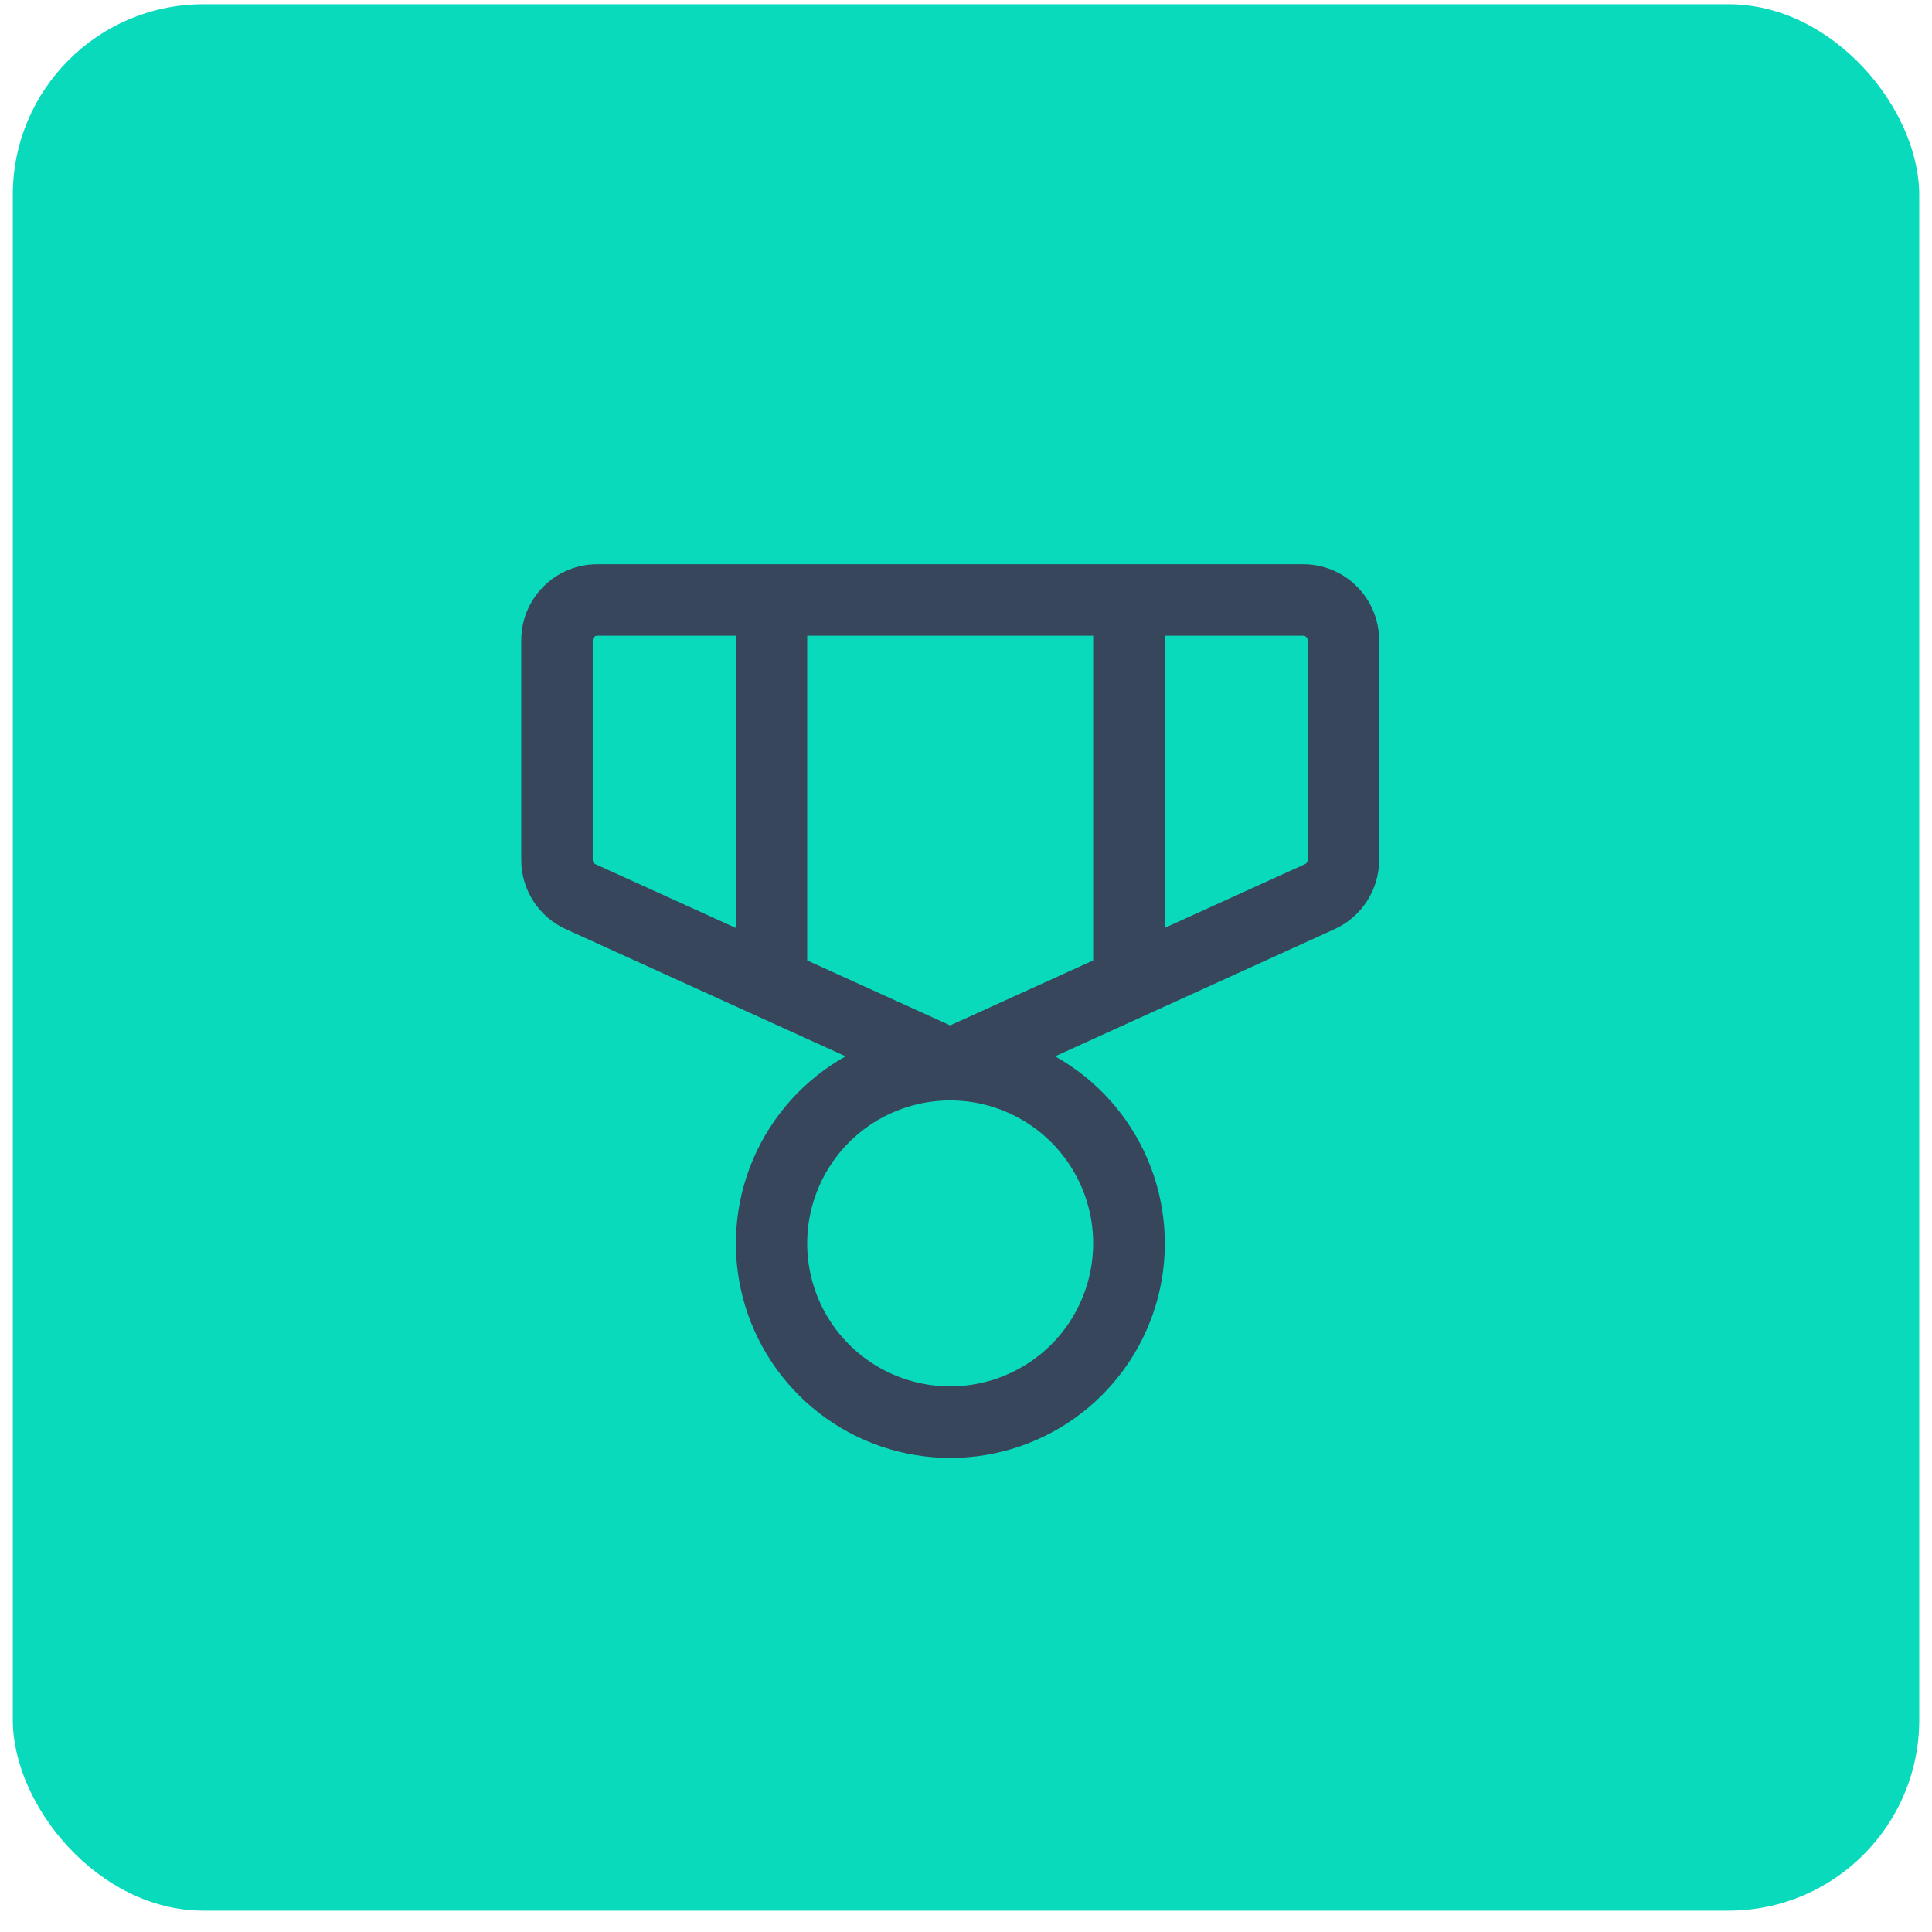 <svg width="61" height="61" viewBox="0 0 61 61" fill="none" xmlns="http://www.w3.org/2000/svg">
<g filter="url(#filter0_ii_2064_16533)">
<rect x="0.404" y="0.133" width="60.193" height="60.193" rx="6.019" fill="#0ADABC"/>
<path d="M41.145 17.815H18.855C18.219 17.815 17.609 18.067 17.16 18.517C16.71 18.967 16.457 19.577 16.457 20.213V27.155C16.458 27.616 16.591 28.067 16.841 28.454C17.091 28.841 17.448 29.148 17.868 29.338L26.699 33.352C25.392 34.083 24.363 35.228 23.776 36.607C23.189 37.985 23.075 39.52 23.453 40.97C23.832 42.419 24.68 43.703 25.866 44.619C27.051 45.535 28.508 46.032 30.006 46.032C31.504 46.032 32.961 45.535 34.146 44.619C35.332 43.703 36.18 42.419 36.559 40.97C36.937 39.52 36.823 37.985 36.236 36.607C35.648 35.228 34.62 34.083 33.313 33.352L42.133 29.338C42.553 29.148 42.909 28.841 43.16 28.454C43.41 28.067 43.543 27.616 43.544 27.155V20.213C43.544 19.577 43.291 18.967 42.841 18.517C42.391 18.067 41.781 17.815 41.145 17.815ZM34.515 20.072V30.324L30 32.375L25.486 30.324V20.072H34.515ZM18.714 27.155V20.213C18.714 20.176 18.729 20.14 18.756 20.113C18.782 20.087 18.818 20.072 18.855 20.072H23.229V29.297L18.797 27.284C18.773 27.273 18.752 27.255 18.737 27.232C18.722 27.209 18.714 27.183 18.714 27.155ZM30 43.773C29.108 43.773 28.235 43.508 27.492 43.012C26.75 42.516 26.171 41.811 25.829 40.986C25.488 40.161 25.398 39.253 25.573 38.378C25.747 37.502 26.177 36.698 26.808 36.066C27.439 35.435 28.244 35.005 29.12 34.831C29.995 34.657 30.903 34.746 31.728 35.088C32.553 35.429 33.258 36.008 33.754 36.75C34.25 37.493 34.515 38.365 34.515 39.258C34.515 40.456 34.039 41.604 33.193 42.451C32.346 43.297 31.198 43.773 30 43.773ZM41.286 27.155C41.286 27.183 41.279 27.209 41.264 27.232C41.249 27.255 41.228 27.273 41.203 27.284L36.772 29.297V20.072H41.145C41.183 20.072 41.219 20.087 41.245 20.113C41.272 20.14 41.286 20.176 41.286 20.213V27.155Z" fill="#37465B"/>
</g>
<defs>
<filter id="filter0_ii_2064_16533" x="0.404" y="0.133" width="60.192" height="60.193" filterUnits="userSpaceOnUse" color-interpolation-filters="sRGB">
<feFlood flood-opacity="0" result="BackgroundImageFix"/>
<feBlend mode="normal" in="SourceGraphic" in2="BackgroundImageFix" result="shape"/>
<feColorMatrix in="SourceAlpha" type="matrix" values="0 0 0 0 0 0 0 0 0 0 0 0 0 0 0 0 0 0 127 0" result="hardAlpha"/>
<feOffset dy="-2.408"/>
<feComposite in2="hardAlpha" operator="arithmetic" k2="-1" k3="1"/>
<feColorMatrix type="matrix" values="0 0 0 0 0.431 0 0 0 0 0.537 0 0 0 0 0.663 0 0 0 0.25 0"/>
<feBlend mode="multiply" in2="shape" result="effect1_innerShadow_2064_16533"/>
<feColorMatrix in="SourceAlpha" type="matrix" values="0 0 0 0 0 0 0 0 0 0 0 0 0 0 0 0 0 0 127 0" result="hardAlpha"/>
<feOffset dy="2.408"/>
<feComposite in2="hardAlpha" operator="arithmetic" k2="-1" k3="1"/>
<feColorMatrix type="matrix" values="0 0 0 0 1 0 0 0 0 1 0 0 0 0 1 0 0 0 0.4 0"/>
<feBlend mode="overlay" in2="effect1_innerShadow_2064_16533" result="effect2_innerShadow_2064_16533"/>
</filter>
</defs>
</svg>

